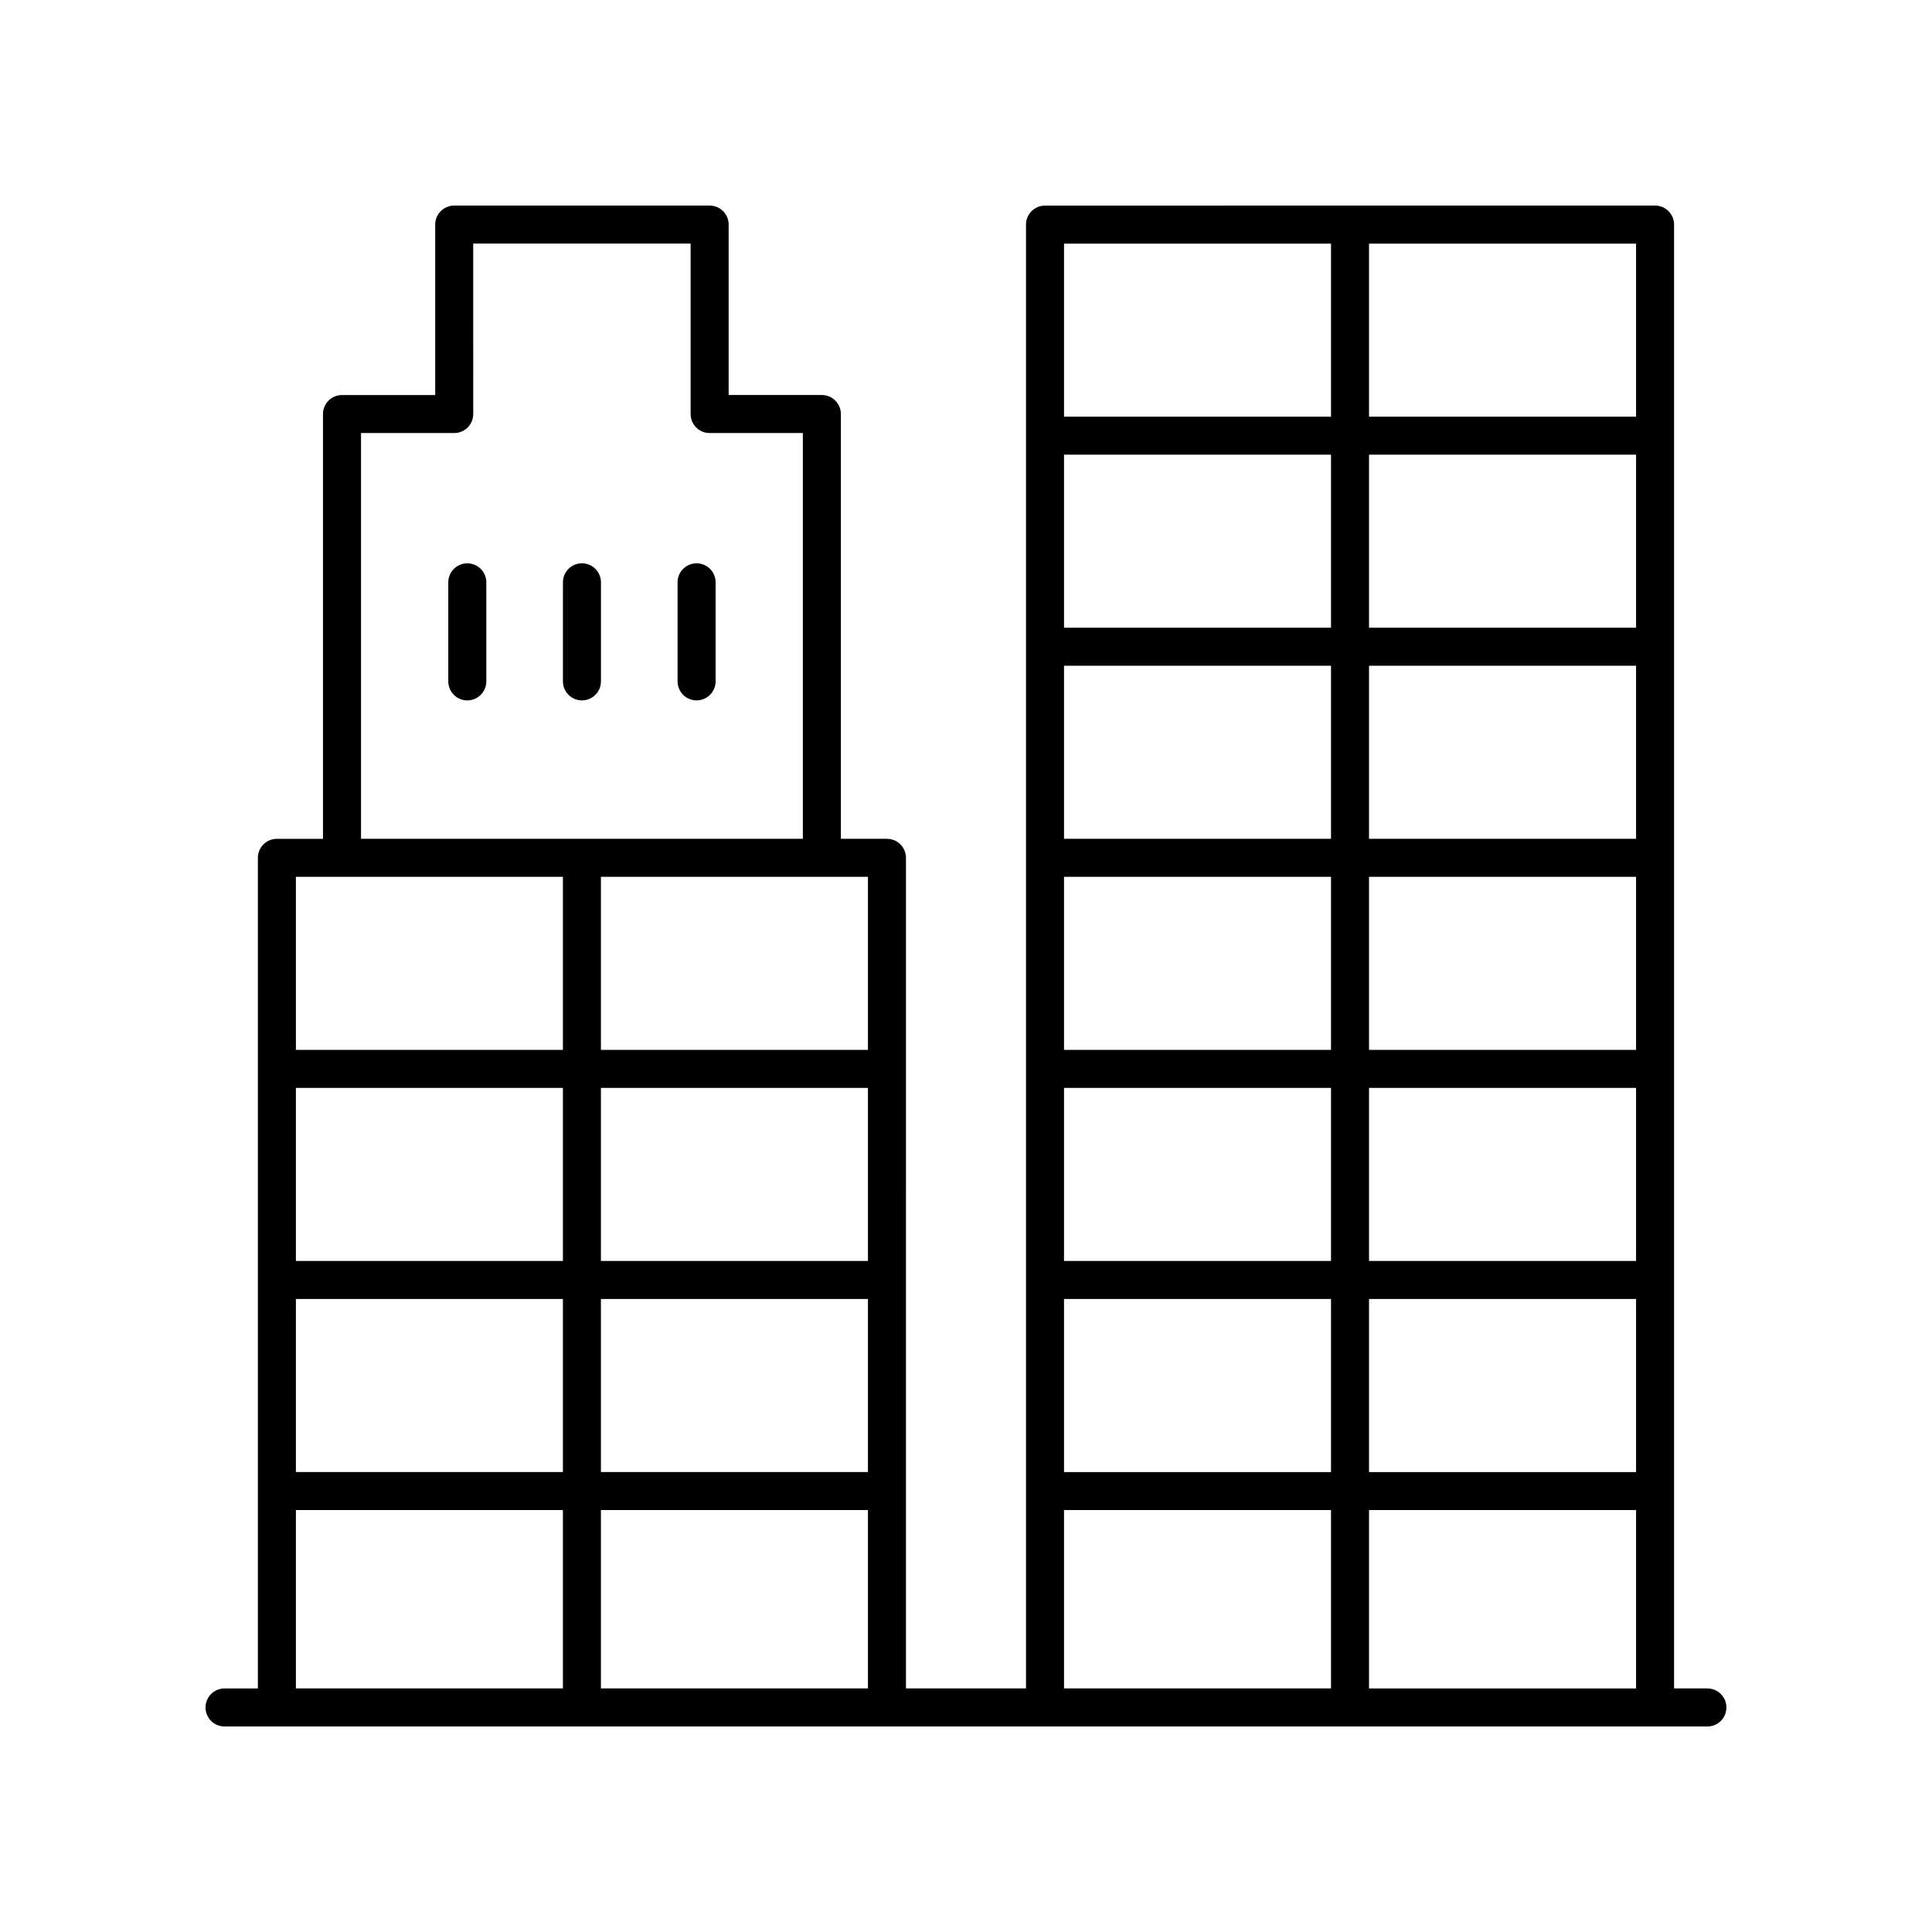 <?xml version="1.0" encoding="UTF-8"?>
<!-- Uploaded to: SVG Repo, www.svgrepo.com, Generator: SVG Repo Mixer Tools -->
<svg fill="#000000" width="800px" height="800px" version="1.1" viewBox="144 144 512 512" xmlns="http://www.w3.org/2000/svg">
 <g>
  <path d="m596.48 591.45h-8.832v-387.93c0-2.781-2.254-5.039-5.039-5.039l-161.67 0.004c-2.785 0-5.039 2.254-5.039 5.039v387.93h-31.812l0.004-220.12c0-2.781-2.254-5.039-5.039-5.039h-12.211v-112.57c0-2.781-2.254-5.039-5.039-5.039h-24.703v-45.168c0-2.781-2.254-5.039-5.039-5.039l-67.688 0.004c-2.785 0-5.039 2.254-5.039 5.039v45.168h-24.699c-2.785 0-5.039 2.254-5.039 5.039v112.57h-12.215c-2.785 0-5.039 2.254-5.039 5.039v220.12h-8.832c-2.785 0-5.039 2.254-5.039 5.039 0 2.781 2.254 5.039 5.039 5.039h392.97c2.785 0 5.039-2.254 5.039-5.039 0-2.781-2.254-5.039-5.039-5.039zm-89.672-215.08h70.766v45.863h-70.766zm-10.078 45.863h-70.754v-45.863h70.754zm80.844-55.941h-70.766v-45.859h70.766zm-80.844 0h-70.754v-45.859h70.754zm-70.754 66.016h70.754v45.863h-70.754zm80.832 0h70.766v45.863h-70.766zm70.766-121.95h-70.766v-45.863h70.766zm-80.844 0h-70.754v-45.863h70.754zm-70.754 177.89h70.754v45.863h-70.754zm80.832 0h70.766v45.863h-70.766zm70.766 55.938v47.27h-70.766v-47.27zm0-289.76h-70.766v-45.863h70.766zm-80.844-45.863v45.863h-70.754v-45.863zm-70.754 335.62h70.754v47.27h-70.754zm-51.965-66.012h-70.758v-45.863h70.758zm-80.836 0h-70.758v-45.863h70.758zm-70.758 10.074h70.758v45.863h-70.758zm80.836 0h70.758v45.863h-70.758zm70.758 55.938v47.27h-70.758v-47.27zm0-121.95h-70.758v-45.863h70.758zm-134.34-163.47h24.699c2.785 0 5.039-2.254 5.039-5.039l-0.004-45.168h57.613v45.168c0 2.781 2.254 5.039 5.039 5.039h24.703v107.53l-117.09-0.004zm53.504 117.61v45.863h-70.758v-45.863zm-70.758 167.81h70.758v47.27h-70.758z"/>
  <path d="m267.84 293.29c-2.785 0-5.039 2.254-5.039 5.039v26.246c0 2.781 2.254 5.039 5.039 5.039s5.039-2.254 5.039-5.039v-26.246c-0.004-2.785-2.258-5.039-5.039-5.039z"/>
  <path d="m303.26 324.57v-26.246c0-2.781-2.254-5.039-5.039-5.039s-5.039 2.254-5.039 5.039v26.246c0 2.781 2.254 5.039 5.039 5.039s5.039-2.254 5.039-5.039z"/>
  <path d="m328.6 329.61c2.785 0 5.039-2.254 5.039-5.039v-26.246c0-2.781-2.254-5.039-5.039-5.039s-5.039 2.254-5.039 5.039v26.246c0.004 2.785 2.258 5.039 5.039 5.039z"/>
 </g>
</svg>